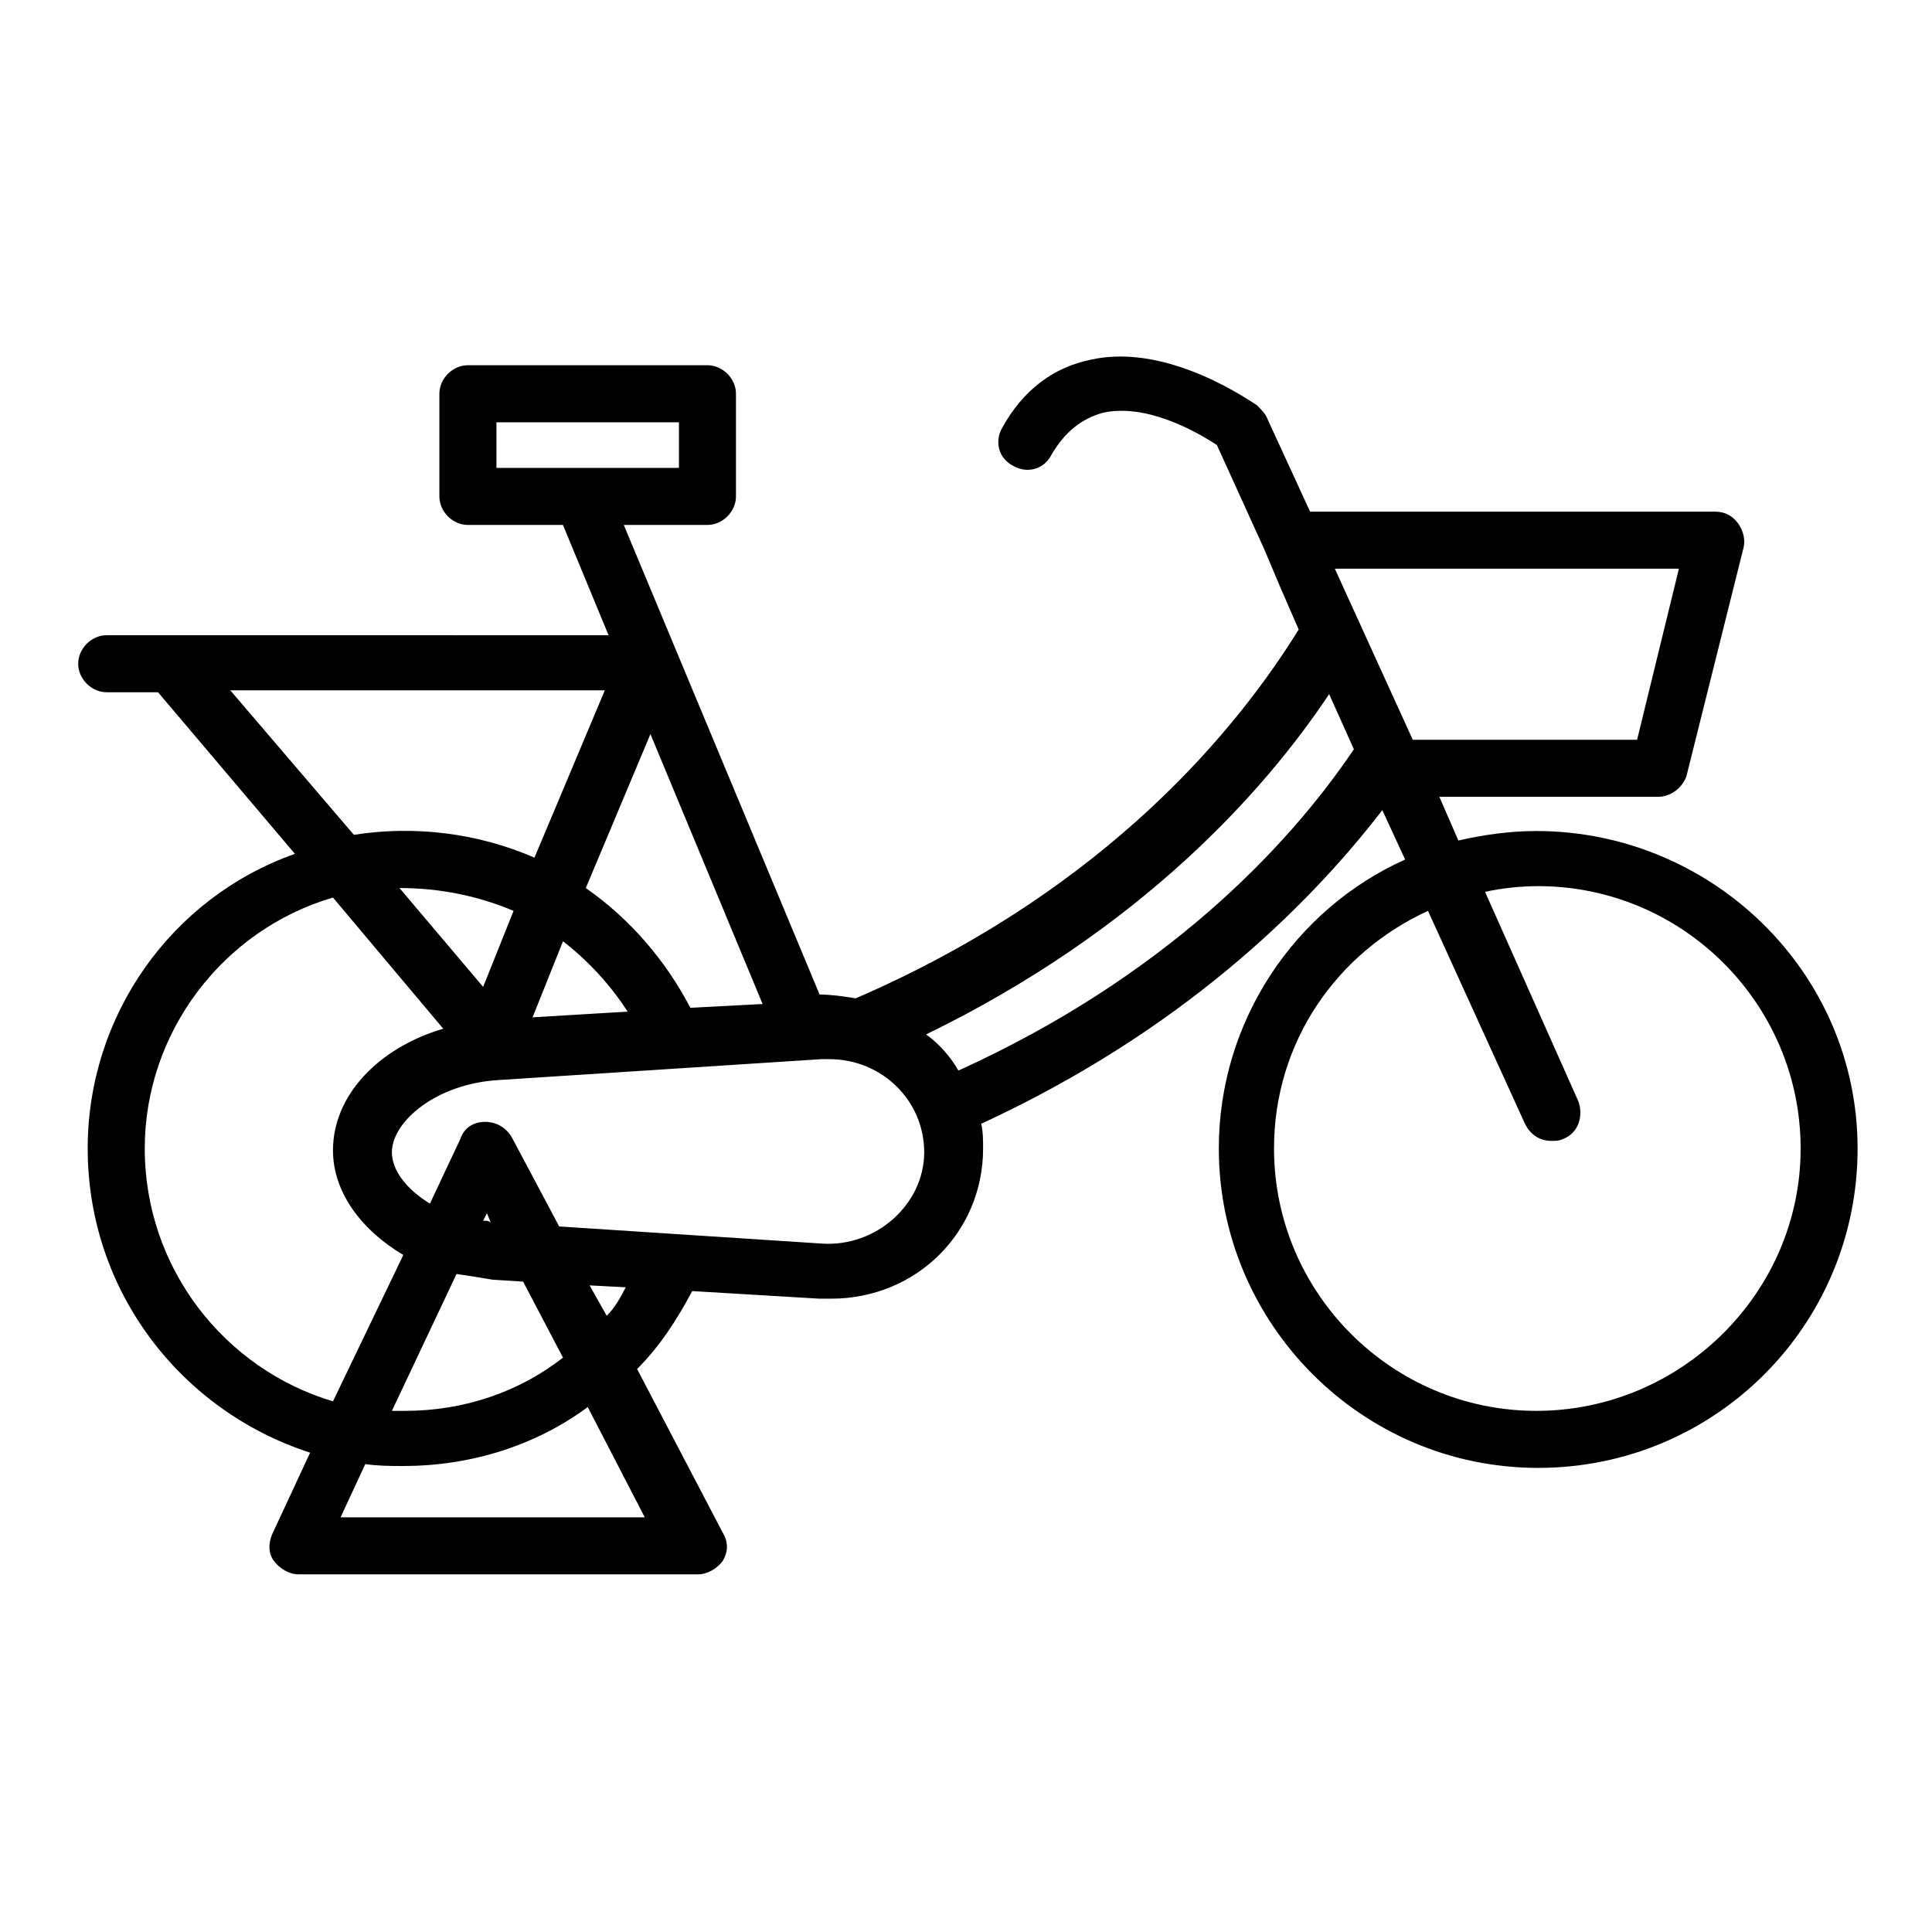 <?xml version="1.0" encoding="UTF-8"?>
<!-- Uploaded to: SVG Repo, www.svgrepo.com, Generator: SVG Repo Mixer Tools -->
<svg fill="#000000" width="800px" height="800px" version="1.1" viewBox="144 144 512 512" xmlns="http://www.w3.org/2000/svg">
 <path d="m551.14 364.23c-7.055 0-14.105 1.008-20.656 2.519l-5.039-11.586h57.938c3.527 0 6.551-2.519 7.559-5.543l15.113-60.457c0.504-2.016 0-4.535-1.512-6.551s-3.527-3.023-6.047-3.023h-107.31l-11.586-25.191c-0.504-1.008-1.512-2.016-2.519-3.023-1.008-0.504-23.176-16.625-43.832-12.09-10.078 2.016-18.137 8.062-23.68 18.137-2.016 3.527-1.008 8.062 3.023 10.078 3.527 2.016 8.062 1.008 10.078-3.023 3.527-6.047 8.062-9.574 13.602-11.082 11.082-2.519 24.184 4.535 30.23 8.566l12.594 27.711 4.031 9.574 5.039 11.586c-15.617 25.191-49.879 68.52-117.39 97.738-3.023-0.504-6.551-1.008-9.574-1.008l-51.891-124.45h22.168c4.031 0 7.559-3.527 7.559-7.559v-27.207c0-4.031-3.527-7.559-7.559-7.559l-63.48 0.004c-4.031 0-7.559 3.527-7.559 7.559v27.207c0 4.031 3.527 7.559 7.559 7.559h25.191l12.09 29.223-133-0.004c-4.031 0-7.559 3.527-7.559 7.559s3.527 7.559 7.559 7.559h13.602l36.273 42.824c-32.746 11.586-54.914 42.82-54.914 78.086 0 37.785 24.688 69.527 58.945 80.609l-10.078 21.664c-1.008 2.519-1.008 5.039 0.504 7.055s4.031 3.527 6.551 3.527h105.8c2.519 0 5.039-1.512 6.551-3.527 1.512-2.519 1.512-5.039 0-7.559l-22.672-43.328c6.047-6.047 10.578-13.098 14.609-20.656l33.754 2.016h3.023c22.672 0 40.305-17.633 40.305-39.801 0-2.016 0-4.535-0.504-6.551 52.398-24.18 86.152-56.93 106.3-83.125l6.047 13.098c-29.223 13.098-49.375 42.824-49.375 76.578 0 46.352 37.785 84.641 84.641 84.641s84.641-37.785 84.641-84.641c0-46.852-38.793-84.137-85.145-84.137zm-275.58-108.32h48.367v12.09h-48.367zm313.37 38.793-11.082 45.344h-59.449l-20.656-45.344zm-295.73 98.746c6.551 5.039 12.594 11.586 17.129 18.641l-25.191 1.512zm-21.16 12.09-22.168-26.199c10.578 0 20.656 2.016 30.23 6.047zm54.914 5.543c-6.551-12.594-16.121-23.68-27.711-31.738l17.129-40.809 29.727 71.539zm-22.672-84.137-18.641 44.336c-15.113-6.551-31.738-8.566-47.863-6.047l-32.746-38.289zm-121.92 121.42c0-30.73 20.656-57.938 49.879-66.504l29.223 34.762c-17.129 5.039-29.223 17.633-29.223 32.242 0 11.082 7.559 21.16 18.641 27.711l-18.641 38.793c-28.719-8.562-49.879-35.262-49.879-67.004zm92.199 34.766 8.062 0.504 10.578 20.152c-11.586 9.07-26.199 14.105-41.816 14.105h-3.527l17.129-36.273c3.527 0.504 6.551 1.008 9.574 1.512zm-2.519-15.621 1.008-2.016 1.008 2.519c-0.504-0.504-1.008-0.504-2.016-0.504zm-37.785 78.594 6.551-14.105c3.527 0.504 6.551 0.504 10.078 0.504 18.137 0 35.266-5.543 48.871-15.617l15.113 29.223zm70.531-53.402-4.535-8.062 9.574 0.504c-1.512 3.023-3.023 5.543-5.039 7.559zm56.934-19.145-69.527-4.535-12.594-23.68c-1.512-2.519-4.031-4.031-7.055-4.031-3.023 0-5.543 1.512-6.551 4.535l-8.062 17.129c-6.551-4.031-10.078-9.07-10.078-13.602 0-8.062 11.586-18.137 28.215-19.145l85.648-5.543h2.016c14.105 0 25.191 11.082 25.191 24.688 0 13.605-12.594 25.191-27.203 24.184zm36.273-45.848c-2.016-3.527-5.039-7.055-8.566-9.574 56.93-27.711 89.68-64.488 106.81-90.184l6.551 14.609c-17.637 26.203-50.383 60.461-104.79 85.148zm153.16 90.184c-38.289 0-69.527-31.234-69.527-69.527 0-28.215 16.625-51.891 40.809-62.977l25.695 56.426c1.512 3.023 4.031 4.535 7.055 4.535 1.008 0 2.016 0 3.023-0.504 4.031-1.512 5.543-6.047 4.031-10.078l-24.688-55.418c4.535-1.008 9.574-1.512 14.105-1.512 38.289 0 69.527 31.234 69.527 69.527 0 38.289-31.742 69.527-70.031 69.527z"/>
</svg>